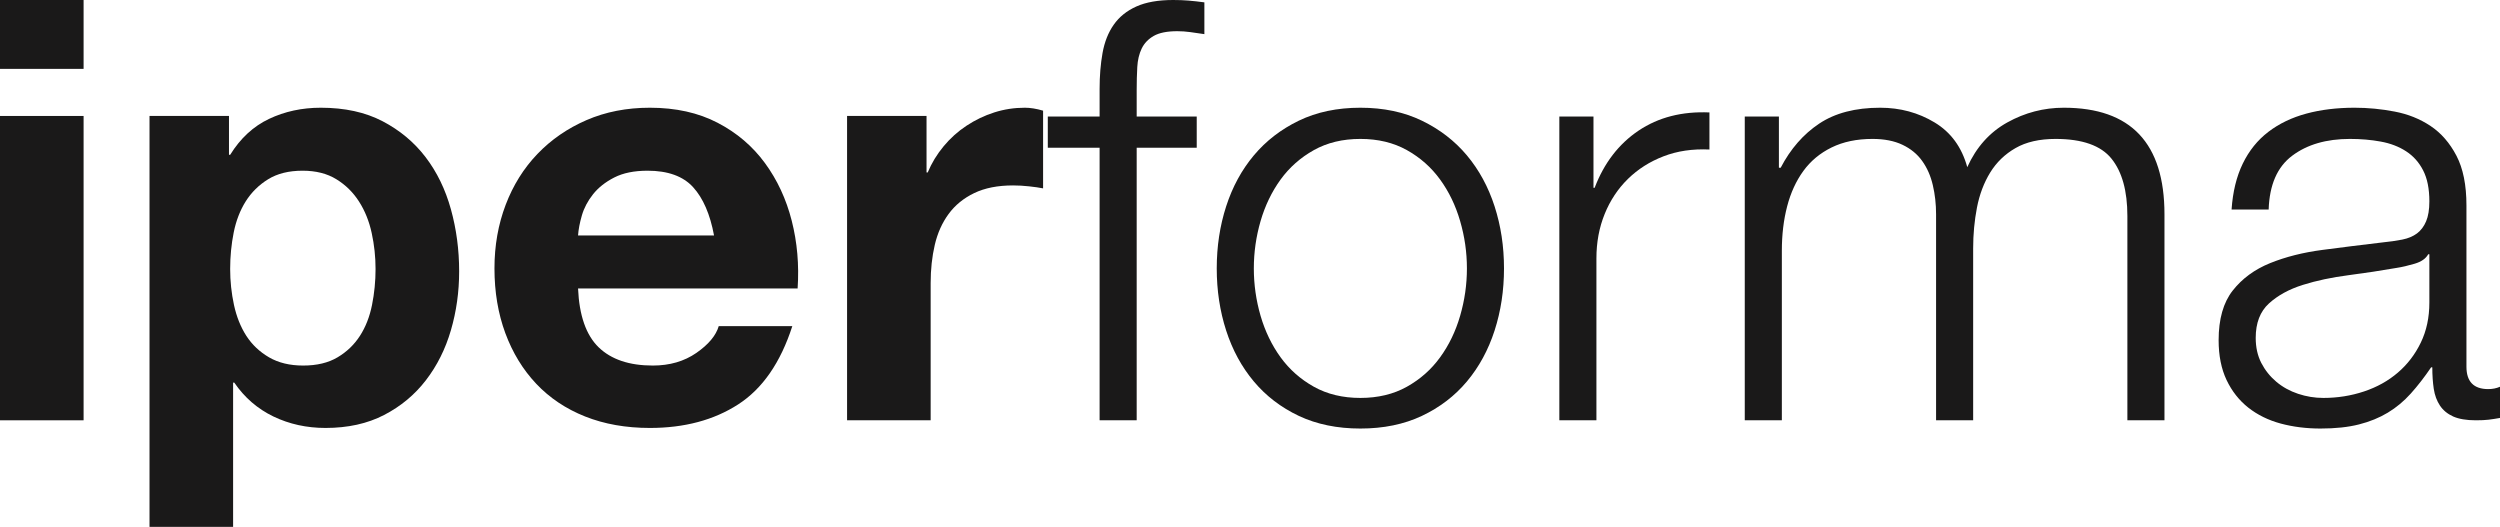 <?xml version="1.0" encoding="UTF-8"?>
<!DOCTYPE svg PUBLIC "-//W3C//DTD SVG 1.1//EN" "http://www.w3.org/Graphics/SVG/1.1/DTD/svg11.dtd">
<svg version="1.1" xmlns="http://www.w3.org/2000/svg" xmlns:xlink="http://www.w3.org/1999/xlink" x="0" y="0" width="63.705" height="13.425" viewBox="0, 0, 63.705, 13.425">
  <g id="Layer_1" transform="translate(-280.927, -278.654)">
    <path d="M283.057,280.409 L283.057,278.654 L280.927,278.654 L280.927,280.409 z M280.927,281.609 L280.927,289.364 L283.057,289.364 L283.057,281.609 z" fill="#1A1919"/>
    <path d="M288.652,287.969 Q288.142,287.969 287.782,287.759 Q287.422,287.549 287.204,287.212 Q286.987,286.874 286.889,286.424 Q286.792,285.974 286.792,285.509 Q286.792,285.029 286.882,284.579 Q286.972,284.129 287.189,283.784 Q287.407,283.439 287.759,283.222 Q288.112,283.004 288.637,283.004 Q289.147,283.004 289.499,283.222 Q289.852,283.439 290.077,283.792 Q290.302,284.144 290.399,284.594 Q290.497,285.044 290.497,285.509 Q290.497,285.974 290.407,286.424 Q290.317,286.874 290.099,287.212 Q289.882,287.549 289.529,287.759 Q289.177,287.969 288.652,287.969 z M284.737,281.609 L284.737,292.079 L286.867,292.079 L286.867,288.404 L286.897,288.404 Q287.287,288.974 287.894,289.267 Q288.502,289.559 289.222,289.559 Q290.077,289.559 290.714,289.229 Q291.352,288.899 291.779,288.344 Q292.207,287.789 292.417,287.069 Q292.627,286.349 292.627,285.569 Q292.627,284.744 292.417,283.987 Q292.207,283.229 291.772,282.659 Q291.337,282.089 290.677,281.744 Q290.017,281.399 289.102,281.399 Q288.382,281.399 287.782,281.684 Q287.182,281.969 286.792,282.599 L286.762,282.599 L286.762,281.609 z" fill="#1A1919"/>
    <path d="M299.122,284.654 L295.657,284.654 Q295.672,284.429 295.754,284.144 Q295.837,283.859 296.039,283.604 Q296.242,283.349 296.579,283.177 Q296.917,283.004 297.427,283.004 Q298.207,283.004 298.589,283.424 Q298.972,283.844 299.122,284.654 z M295.657,286.004 L301.252,286.004 Q301.312,285.104 301.102,284.279 Q300.892,283.454 300.419,282.809 Q299.947,282.164 299.212,281.782 Q298.477,281.399 297.487,281.399 Q296.602,281.399 295.874,281.714 Q295.147,282.029 294.622,282.577 Q294.097,283.124 293.812,283.874 Q293.527,284.624 293.527,285.494 Q293.527,286.394 293.804,287.144 Q294.082,287.894 294.592,288.434 Q295.102,288.974 295.837,289.267 Q296.572,289.559 297.487,289.559 Q298.807,289.559 299.737,288.959 Q300.667,288.359 301.117,286.964 L299.242,286.964 Q299.137,287.324 298.672,287.647 Q298.207,287.969 297.562,287.969 Q296.662,287.969 296.182,287.504 Q295.702,287.039 295.657,286.004 z" fill="#1A1919"/>
    <path d="M302.512,281.609 L302.512,289.364 L304.642,289.364 L304.642,285.869 Q304.642,285.344 304.747,284.894 Q304.852,284.444 305.099,284.107 Q305.347,283.769 305.752,283.574 Q306.157,283.379 306.742,283.379 Q306.937,283.379 307.147,283.402 Q307.357,283.424 307.507,283.454 L307.507,281.474 Q307.252,281.399 307.042,281.399 Q306.637,281.399 306.262,281.519 Q305.887,281.639 305.557,281.857 Q305.227,282.074 304.972,282.382 Q304.717,282.689 304.567,283.049 L304.537,283.049 L304.537,281.609 z" fill="#1A1919"/>
    <path d="M311.422,282.419 L311.422,281.624 L309.892,281.624 L309.892,280.949 Q309.892,280.634 309.907,280.364 Q309.922,280.094 310.019,279.892 Q310.117,279.689 310.327,279.569 Q310.537,279.449 310.927,279.449 Q311.092,279.449 311.257,279.472 Q311.422,279.494 311.617,279.524 L311.617,278.714 Q311.392,278.684 311.212,278.669 Q311.032,278.654 310.822,278.654 Q310.252,278.654 309.884,278.819 Q309.517,278.984 309.307,279.284 Q309.097,279.584 309.022,280.004 Q308.947,280.424 308.947,280.919 L308.947,281.624 L307.627,281.624 L307.627,282.419 L308.947,282.419 L308.947,289.364 L309.892,289.364 L309.892,282.419 z" fill="#1A1919"/>
    <path d="M315.592,282.194 Q316.267,282.194 316.777,282.479 Q317.287,282.764 317.624,283.229 Q317.962,283.694 318.134,284.287 Q318.307,284.879 318.307,285.494 Q318.307,286.109 318.134,286.702 Q317.962,287.294 317.624,287.759 Q317.287,288.224 316.777,288.509 Q316.267,288.794 315.592,288.794 Q314.917,288.794 314.407,288.509 Q313.897,288.224 313.559,287.759 Q313.222,287.294 313.049,286.702 Q312.877,286.109 312.877,285.494 Q312.877,284.879 313.049,284.287 Q313.222,283.694 313.559,283.229 Q313.897,282.764 314.407,282.479 Q314.917,282.194 315.592,282.194 z M315.592,281.399 Q314.707,281.399 314.024,281.729 Q313.342,282.059 312.877,282.614 Q312.412,283.169 312.172,283.912 Q311.932,284.654 311.932,285.494 Q311.932,286.334 312.172,287.077 Q312.412,287.819 312.877,288.374 Q313.342,288.929 314.024,289.252 Q314.707,289.574 315.592,289.574 Q316.477,289.574 317.159,289.252 Q317.842,288.929 318.307,288.374 Q318.772,287.819 319.012,287.077 Q319.252,286.334 319.252,285.494 Q319.252,284.654 319.012,283.912 Q318.772,283.169 318.307,282.614 Q317.842,282.059 317.159,281.729 Q316.477,281.399 315.592,281.399 z" fill="#1A1919"/>
    <path d="M320.662,281.624 L320.662,289.364 L321.607,289.364 L321.607,285.239 Q321.607,284.624 321.817,284.107 Q322.027,283.589 322.409,283.214 Q322.792,282.839 323.317,282.637 Q323.842,282.434 324.487,282.464 L324.487,281.519 Q323.437,281.474 322.679,281.984 Q321.922,282.494 321.562,283.439 L321.532,283.439 L321.532,281.624 z" fill="#1A1919"/>
    <path d="M325.387,281.624 L325.387,289.364 L326.332,289.364 L326.332,285.044 Q326.332,284.429 326.467,283.912 Q326.602,283.394 326.879,283.012 Q327.157,282.629 327.599,282.412 Q328.042,282.194 328.642,282.194 Q329.092,282.194 329.407,282.344 Q329.722,282.494 329.909,282.757 Q330.097,283.019 330.179,283.372 Q330.262,283.724 330.262,284.114 L330.262,289.364 L331.207,289.364 L331.207,284.984 Q331.207,284.444 331.304,283.942 Q331.402,283.439 331.642,283.049 Q331.882,282.659 332.287,282.427 Q332.692,282.194 333.307,282.194 Q334.327,282.194 334.732,282.697 Q335.137,283.199 335.137,284.159 L335.137,289.364 L336.082,289.364 L336.082,284.114 Q336.082,281.399 333.517,281.399 Q332.752,281.399 332.077,281.774 Q331.402,282.149 331.057,282.914 Q330.847,282.149 330.224,281.774 Q329.602,281.399 328.837,281.399 Q327.892,281.399 327.284,281.804 Q326.677,282.209 326.302,282.929 L326.257,282.929 L326.257,281.624 z" fill="#1A1919"/>
    <path d="M337.792,283.994 L338.737,283.994 Q338.767,283.049 339.337,282.622 Q339.907,282.194 340.807,282.194 Q341.227,282.194 341.594,282.262 Q341.962,282.329 342.239,282.509 Q342.517,282.689 342.674,282.997 Q342.832,283.304 342.832,283.784 Q342.832,284.099 342.749,284.294 Q342.667,284.489 342.517,284.602 Q342.367,284.714 342.142,284.759 Q341.917,284.804 341.617,284.834 Q340.852,284.924 340.109,285.022 Q339.367,285.119 338.774,285.359 Q338.182,285.599 337.822,286.057 Q337.462,286.514 337.462,287.324 Q337.462,287.909 337.664,288.337 Q337.867,288.764 338.219,289.042 Q338.572,289.319 339.044,289.447 Q339.517,289.574 340.057,289.574 Q340.627,289.574 341.039,289.469 Q341.452,289.364 341.774,289.169 Q342.097,288.974 342.359,288.682 Q342.622,288.389 342.877,288.014 L342.907,288.014 Q342.907,288.314 342.944,288.562 Q342.982,288.809 343.102,288.989 Q343.222,289.169 343.439,289.267 Q343.657,289.364 344.017,289.364 Q344.212,289.364 344.339,289.349 Q344.467,289.334 344.632,289.304 L344.632,288.509 Q344.497,288.569 344.332,288.569 Q343.777,288.569 343.777,287.999 L343.777,283.889 Q343.777,283.109 343.522,282.622 Q343.267,282.134 342.862,281.864 Q342.457,281.594 341.947,281.497 Q341.437,281.399 340.927,281.399 Q340.252,281.399 339.697,281.549 Q339.142,281.699 338.729,282.014 Q338.317,282.329 338.077,282.824 Q337.837,283.319 337.792,283.994 z M342.832,285.134 L342.832,286.364 Q342.832,286.934 342.614,287.384 Q342.397,287.834 342.029,288.149 Q341.662,288.464 341.167,288.629 Q340.672,288.794 340.132,288.794 Q339.802,288.794 339.487,288.689 Q339.172,288.584 338.932,288.382 Q338.692,288.179 338.549,287.902 Q338.407,287.624 338.407,287.264 Q338.407,286.694 338.744,286.387 Q339.082,286.079 339.607,285.914 Q340.132,285.749 340.769,285.667 Q341.407,285.584 342.007,285.479 Q342.202,285.449 342.457,285.374 Q342.712,285.299 342.802,285.134 z" fill="#1A1919"/>
  </g>
</svg>
